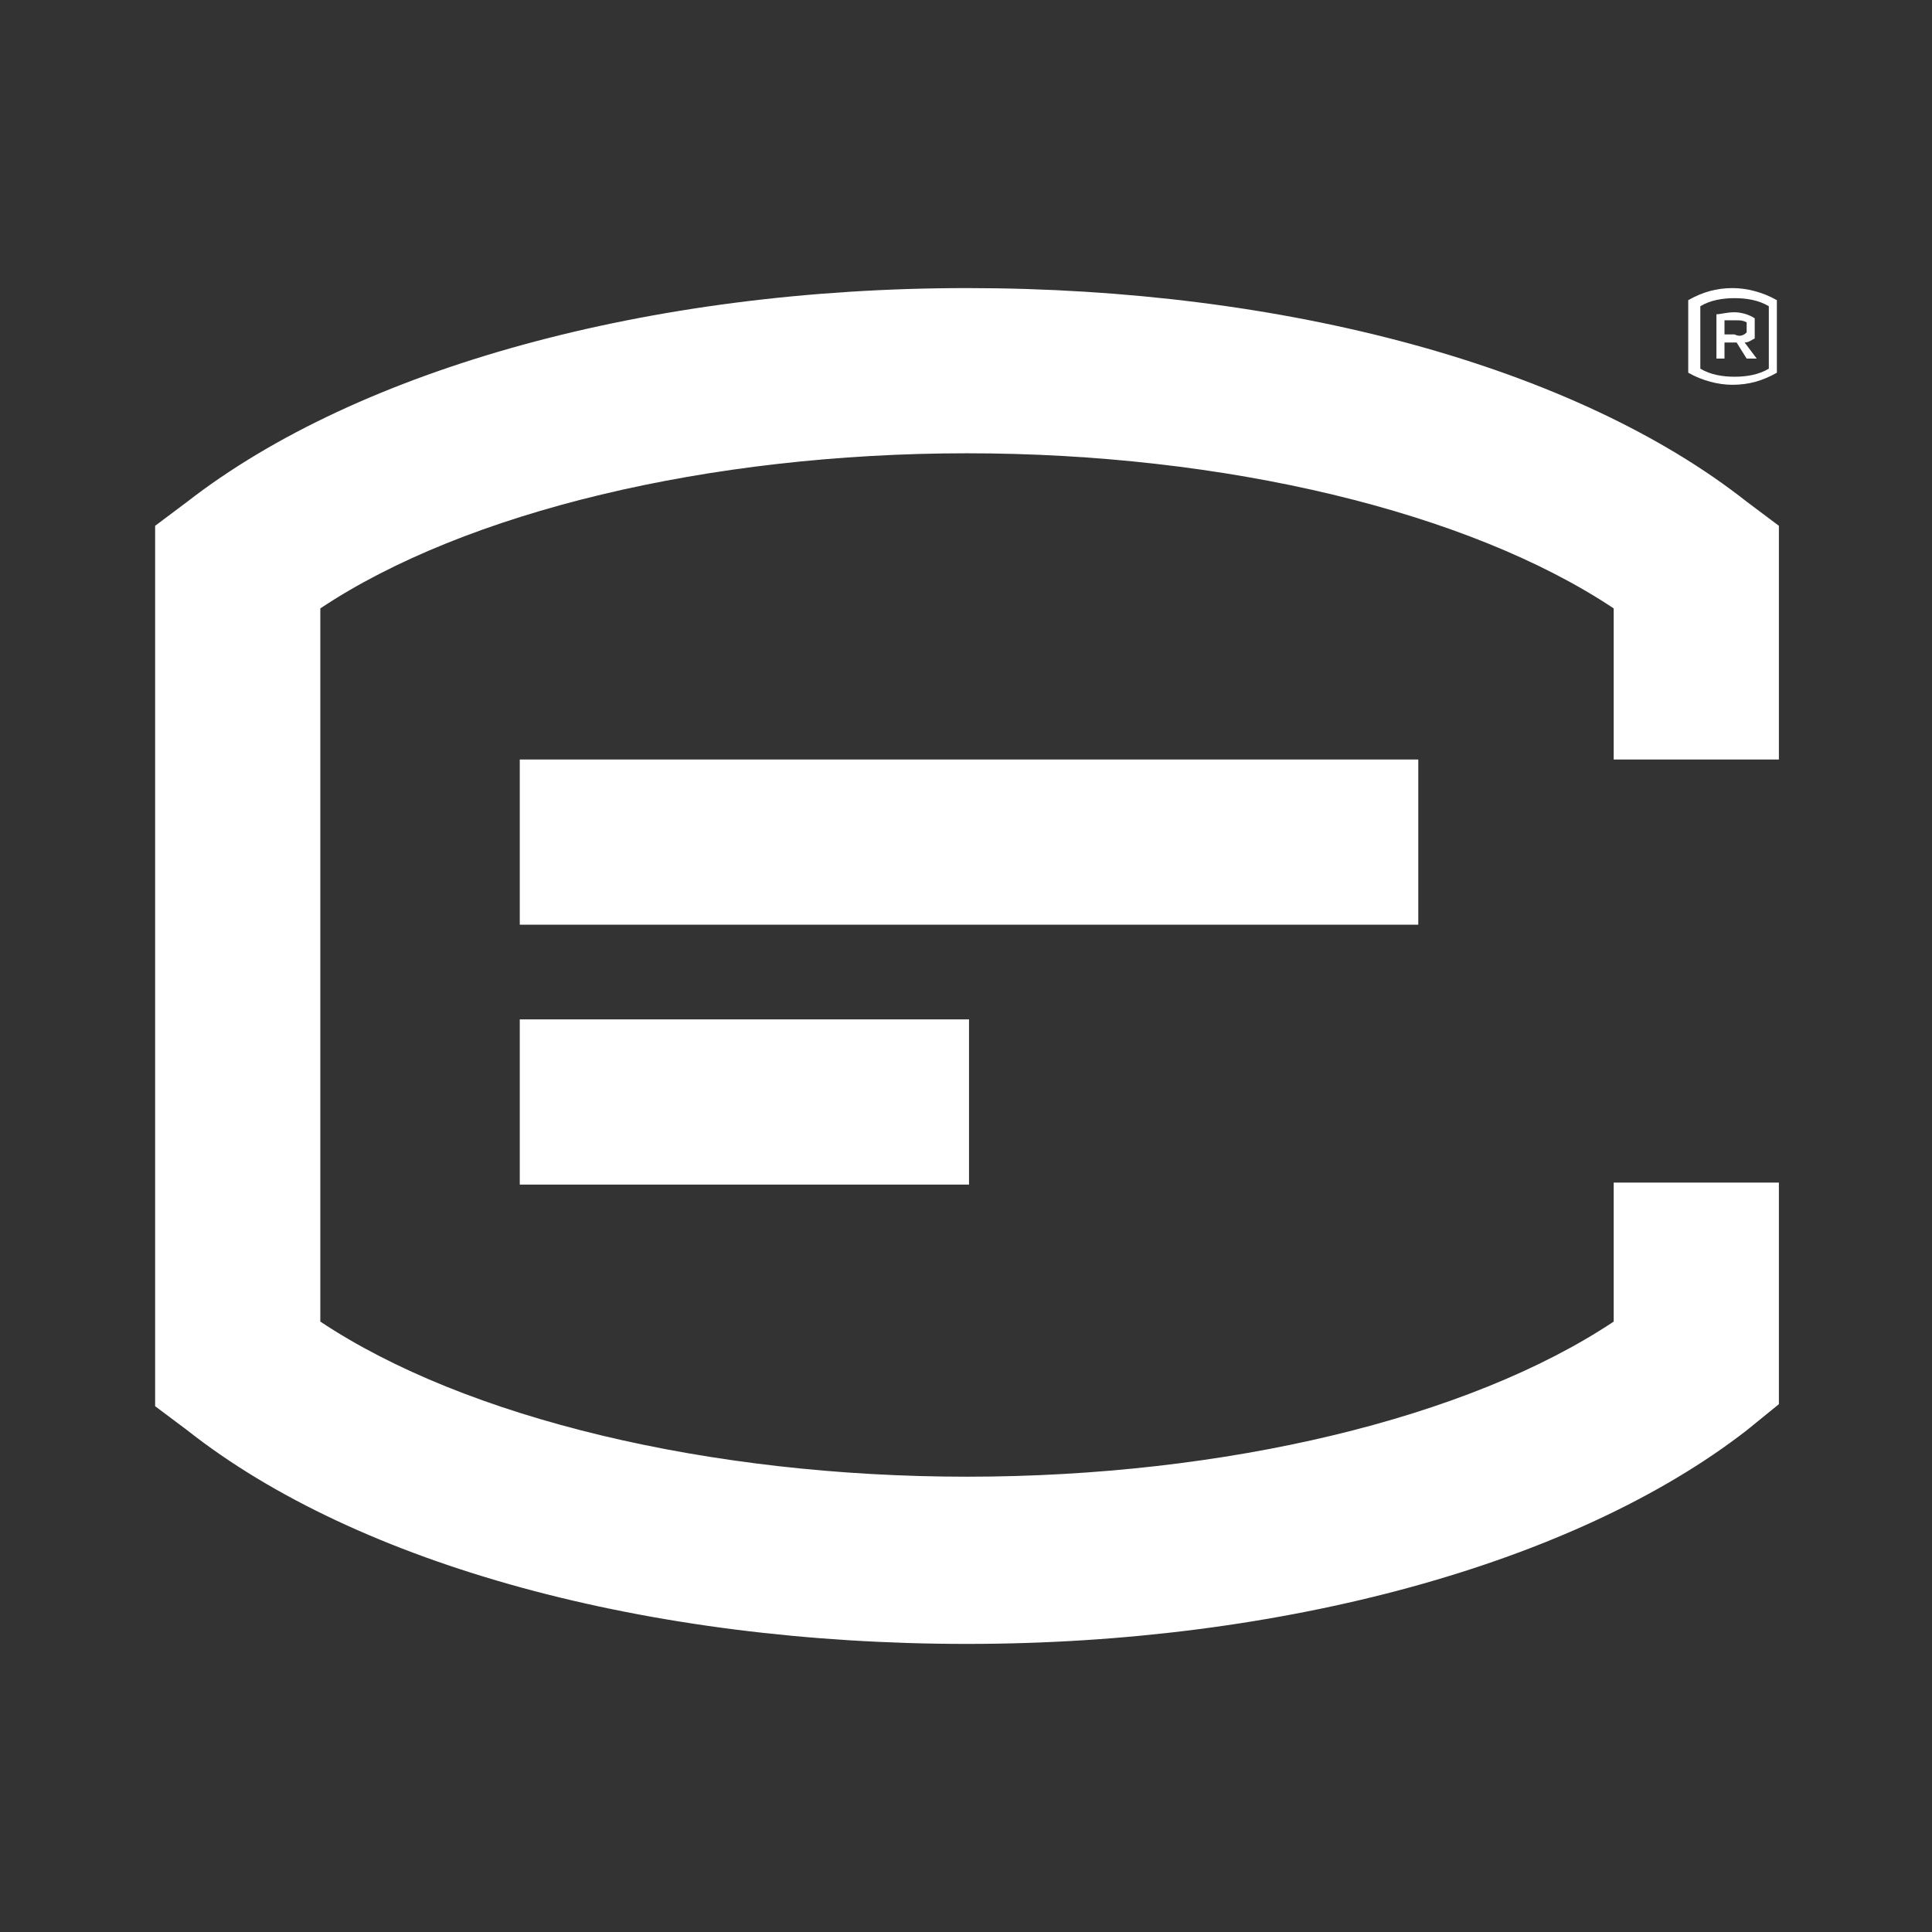 <svg xmlns="http://www.w3.org/2000/svg" xmlns:xlink="http://www.w3.org/1999/xlink" id="Capa_1" x="0px" y="0px" viewBox="0 0 95.9 95.9" style="enable-background:new 0 0 95.9 95.9;" xml:space="preserve"><rect x="0" y="0" width="95.9" height="95.9" fill="#333333" stroke="none"/><style type="text/css">	.st0{fill:#FFFFFF;}</style><g>	<g>		<path class="st0" d="M48,81.6c-15.8,0-30.2-3.9-38.7-10.6l-1.6-1.2V26.1l1.6-1.2c8.5-6.6,22.9-10.6,38.7-10.6   c15.8,0,30.2,3.9,38.7,10.6l1.6,1.2v11.6h-8.2v-7.5c-7.2-4.8-19.3-7.7-32.1-7.7s-24.9,2.9-32.1,7.7v35.4   c7.2,4.8,19.3,7.7,32.1,7.7c12.8,0,24.9-2.9,32.1-7.7v-6.9h8.2v11L86.7,71C78.2,77.6,63.7,81.6,48,81.6z"></path>		<rect x="25.8" y="37.7" class="st0" width="44.6" height="8.2"></rect>		<rect x="25.8" y="50.6" class="st0" width="22.3" height="8.2"></rect>		<g>			<path class="st0" d="M88.2,18.5c-0.7,0.4-1.4,0.6-2.2,0.6c-0.7,0-1.5-0.2-2.2-0.6v-3.6c0.7-0.4,1.4-0.6,2.2-0.6    c0.7,0,1.5,0.2,2.2,0.6V18.5z M87.8,15.2c-0.5-0.3-1.1-0.4-1.7-0.4c-0.6,0-1.2,0.1-1.7,0.4v3.1c0.5,0.3,1.1,0.4,1.7,0.4    c0.6,0,1.2-0.1,1.7-0.4V15.2z M87.1,15.8v1c-0.2,0.1-0.3,0.2-0.5,0.2l0.6,0.8h-0.5l-0.5-0.8c-0.1,0-0.1,0-0.2,0    c-0.2,0-0.3,0-0.4,0v0.8h-0.4v-2.2c0.2,0,0.5-0.1,0.9-0.1C86.4,15.5,86.8,15.6,87.1,15.8z M86.7,16.5V16    c-0.2-0.1-0.3-0.1-0.5-0.1H86c-0.2,0-0.3,0-0.4,0v0.7c0.1,0,0.3,0,0.5,0C86.3,16.7,86.5,16.7,86.7,16.5z"></path>		</g>	</g></g></svg>